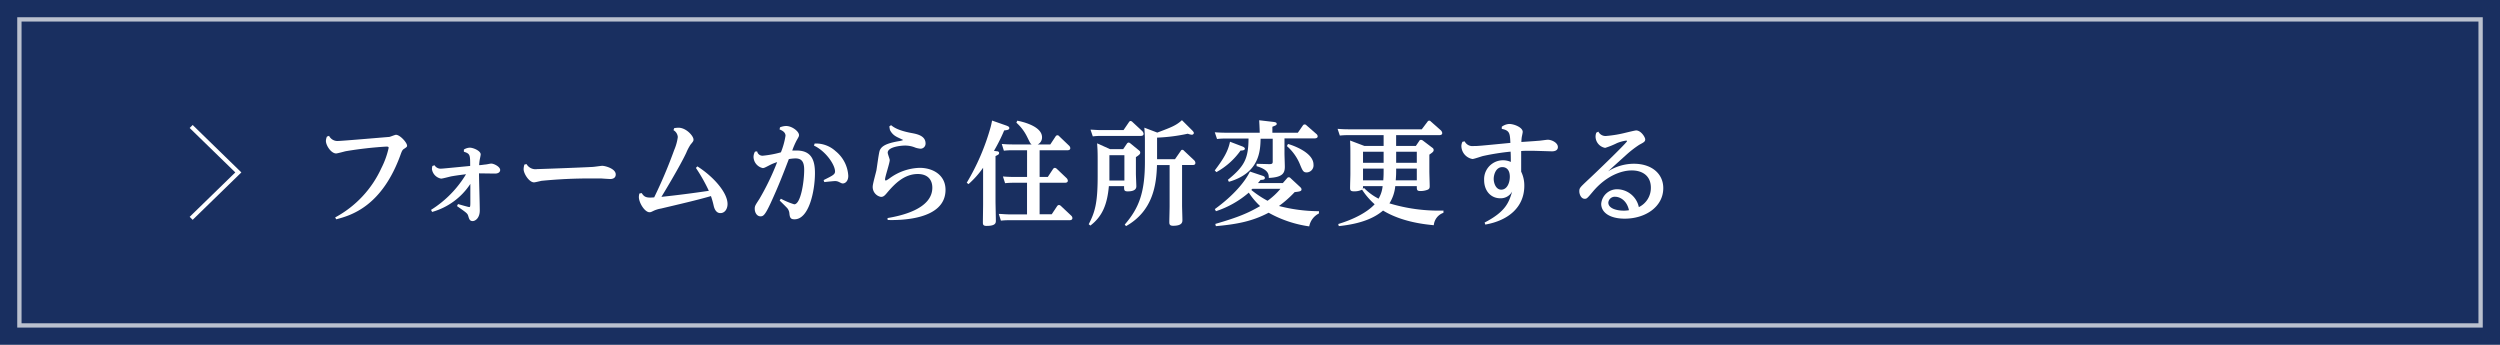 <svg xmlns="http://www.w3.org/2000/svg" viewBox="0 0 580 80"><defs><style>.cls-1{fill:#192f60;}.cls-2{fill:#bac1cf;}.cls-3{fill:#fff;}.cls-4{fill:none;}</style></defs><title>to-form</title><g id="レイヤー_2" data-name="レイヤー 2"><g id="レイヤー_1-2" data-name="レイヤー 1"><rect class="cls-1" width="580" height="80"/><path class="cls-2" d="M575,5V75H5V5H575m1-1H4V76H576V4Z"/><path class="cls-3" d="M76.34,31.51a2.18,2.18,0,0,0,2.21,1.19c.83,0,11.54-.93,11.73-.93s1.35-.5,1.58-.5c.94,0,2.58,1.82,2.58,2.52,0,.26-.06.32-.73.76-.34.21-.47.52-.68,1.06C88.66,48,81.31,50,78,50.88l-.24-.44A24.57,24.57,0,0,0,88.48,39a19.59,19.59,0,0,0,1.69-4.7c0-.29-.28-.29-.57-.29a88,88,0,0,0-9.39,1.07c-.36.08-1.92.52-2.23.52-1.15,0-2.37-1.85-2.37-2.91a2.73,2.73,0,0,1,.24-1Z"/><path class="cls-3" d="M100,48.69a24.87,24.87,0,0,0,8.12-8.27c-.58.08-2,.24-3.46.5-.37.08-2,.52-2.32.52a2.63,2.63,0,0,1-2.13-2.19,2.59,2.59,0,0,1,.11-.75l.49-.16a1.67,1.67,0,0,0,1.66.78c.21,0,1.54-.13,6.61-.62,0-2.57,0-2.83-1.46-3.3l0-.5a2.68,2.68,0,0,1,1.38-.44c.8,0,2.52.73,2.52,1.56,0,.21-.18,1-.23,1.28s-.13,1-.13,1.22c.38,0,1-.11,1.5-.16.21,0,1.09-.21,1.3-.21.6,0,2.08.71,2.08,1.49,0,.54-.52.83-1.17.83l-3.74-.05c0,1.35.18,7.38.18,8.6,0,1.72-1,2.47-1.66,2.47s-.81-.47-1-1.12-.29-.72-2.63-2.36l.24-.47c.33.1,2.41.7,2.6.7s.26-.1.26-1c0-.28,0-3.66,0-4.37a15.7,15.7,0,0,1-8.87,6.5Z"/><path class="cls-3" d="M122.15,38.06a2.4,2.4,0,0,0,2.47,1.17c.5,0,9.88-.34,12.8-.5.36,0,2-.26,2.31-.26.62,0,3.12.63,3.12,2,0,.83-.68,1.06-1.25,1.06-.34,0-1.82-.1-2.13-.13-.89,0-1.64,0-2.47,0a113.32,113.32,0,0,0-11.36.55c-.26.05-1.48.36-1.75.36-1.11,0-2.41-2-2.41-3.07a4,4,0,0,1,.18-1.06Z"/><path class="cls-3" d="M148.88,44.79c.6,1,1.2,1.15,2.89,1a111.89,111.89,0,0,0,4.65-11,11.26,11.26,0,0,0,.83-3,2,2,0,0,0-1-1.59l.16-.47a6.33,6.33,0,0,1,1-.1c1.79,0,3.48,1.92,3.48,2.73,0,.31,0,.39-.67,1.17a11.06,11.06,0,0,0-1,1.9c-1.5,3.22-5.48,9.77-5.77,10.24,3.74-.39,7.33-.86,11-1.4a38.61,38.61,0,0,0-3-5.31l.34-.36c3.58,2.26,7,6,7,8.74,0,1.09-.6,2.1-1.66,2.1s-1.41-1.12-1.54-1.64a20.09,20.09,0,0,0-.65-2.31c-3.09.91-7.62,1.95-11.57,2.89a6.94,6.94,0,0,0-1.61.47c-.65.31-.76.39-1.07.39-1.12,0-2.47-2.22-2.47-3.52a2.72,2.72,0,0,1,.13-.83Z"/><path class="cls-3" d="M175.66,35.12a1.25,1.25,0,0,0,1.35,1,23.79,23.79,0,0,0,4.16-.78,17.42,17.42,0,0,0,1.07-3.85c0-.88-.91-1.27-1.38-1.46l.1-.49a3.92,3.92,0,0,1,1.41-.31c1.4,0,3,1.27,3,2.1,0,.29-.05.37-.57,1.28a18.24,18.24,0,0,0-1,2.31c.26,0,.65,0,1,0,3.46,0,4.27,2.24,4.27,5.25,0,4.06-1.36,10.71-4.74,10.71-.83,0-1.09-.28-1.19-1.35a2.18,2.18,0,0,0-.7-1.45c-.24-.26-1.33-1.33-1.56-1.56l.28-.42a17.64,17.64,0,0,0,3.1,1.3c1.5,0,2.31-5.17,2.31-8,0-1.92-.62-2.65-2.05-2.65a10.6,10.6,0,0,0-1.51.16c-1.33,3.48-2.39,6.24-4.21,10.19-1.33,2.86-1.72,3.09-2.37,3.09-.81,0-1.33-.85-1.33-1.76,0-.63.11-.78,1.07-2.26a58.21,58.21,0,0,0,4.13-8.56,10.37,10.37,0,0,0-1.69.68c-1.19.62-1.35.7-1.66.7a2.72,2.72,0,0,1-2.13-2.58,2.57,2.57,0,0,1,.34-1.24ZM189,33.3a6.73,6.73,0,0,1,4.86,1.77,7.89,7.89,0,0,1,2.94,5.72c0,1.32-.78,1.77-1.25,1.77-.26,0-.34-.06-.91-.34a2,2,0,0,0-.93-.21c-.24,0-1.23.1-2.47.23l-.16-.46c2-1,2.65-1.28,2.65-2,0-1.56-2.16-4.73-4.89-6Z"/><path class="cls-3" d="M205.9,50.59c2.83-.47,10.4-2,10.4-7.05,0-1.76-1-3.17-3.38-3.17-3.22,0-5.46,2.45-6.87,4.06-.7.83-1,1.25-1.66,1.25a2.33,2.33,0,0,1-1.92-2.4c0-.62.75-3.22.86-3.77.13-.72.54-4,.77-4.6.42-1,1.44-1.64,4.43-2.16a4.1,4.1,0,0,0,1-.26c0-.05-1.32-.62-1.56-.78a3.43,3.43,0,0,1-1.5-1.56,8,8,0,0,1-.14-.83l.4-.28c.51.41,1.53,1.22,4.73,1.82,1.27.23,3.27.62,3.27,2.41a1.18,1.18,0,0,1-1.17,1.23,5.39,5.39,0,0,1-1.17-.24,6.24,6.24,0,0,0-2.44-.49c-.76,0-4,.26-4,1.66,0,.29.47,1.46.47,1.69,0,.73-1.09,3.85-1.09,4.5,0,.18.1.26.18.26s.41-.18.78-.44a12.31,12.31,0,0,1,7.07-2.5c3.12,0,6,1.69,6,5.1,0,7.07-10.68,7.07-13.42,7Z"/><path class="cls-3" d="M231.25,35.09c.26,0,.54.11.54.39s-.07.37-.83.73V46.64c0,.73.08,3.9.08,4.55,0,.49,0,1.22-2.16,1.22-.83,0-.85-.36-.85-.86s.05-3.56.05-4.16V38.92a21.51,21.51,0,0,1-3.38,3.79l-.42-.31a52.59,52.59,0,0,0,5.57-13c.2-.81.23-1,.31-1.43l3.25,1.14c.67.24.75.39.75.6,0,.39-.41.47-1.19.55A39.68,39.68,0,0,1,230.6,35ZM244,49.71l1.25-1.88a.6.6,0,0,1,.44-.28.89.89,0,0,1,.47.26L248.49,50a.84.84,0,0,1,.31.59c0,.42-.39.5-.68.5H234.27a16.67,16.67,0,0,0-2.06.1l-.49-1.56c.73,0,1.56.11,2.62.11h3.93V42.4h-3.09a17.86,17.86,0,0,0-2,.1l-.5-1.56c.73.06,1.56.11,2.6.11h3V34.86h-3.38a15.91,15.91,0,0,0-2,.1l-.49-1.56c.73.06,1.56.11,2.6.11h4.34c-.29-.18-.34-.31-1-1.64a10.75,10.75,0,0,0-2.55-3.41L236,28c.7.13,5.75,1.14,5.75,3.84a1.78,1.78,0,0,1-1,1.67h2.92l1.22-1.85a.53.53,0,0,1,.41-.28.57.57,0,0,1,.47.26L248,33.77a.89.89,0,0,1,.31.6c0,.39-.34.49-.67.49h-6.45v6.19h1.9l1.22-1.85a.59.59,0,0,1,.41-.26.85.85,0,0,1,.47.24l2.24,2.13a1,1,0,0,1,.31.6c0,.39-.34.49-.68.49h-5.87v7.31Z"/><path class="cls-3" d="M260.58,34.6l.86-1.27a.56.56,0,0,1,.41-.26.79.79,0,0,1,.44.23l1.88,1.53c.23.19.36.29.36.55s0,.44-1,1.07v3.84c0,.47.1,2.5.1,2.94,0,1-1.12,1.17-2,1.17s-.84-.34-.84-1.22h-3.53c-.37,4.16-1.46,7-4.29,9.15l-.39-.31c1.48-2.83,2.08-5,2.08-11.18v-3.9c0-2.11-.06-2.6-.13-3.69l3,1.35Zm.08-4.42,1.22-1.79c.15-.24.28-.32.41-.32a.73.73,0,0,1,.47.26L265,30.41a1.11,1.11,0,0,1,.31.63c0,.39-.31.49-.68.49h-9.17a15.57,15.57,0,0,0-1.93.11L253,30.08c.54,0,1.4.1,2.42.1ZM257.38,36v5.88h3.48V36Zm3.56,16.1c3.3-3.82,4.68-7.41,4.68-14.62V33c0-1.14,0-1.53-.13-3.38l3,1.14c3.28-1.24,4.35-1.63,5.72-2.88l2.4,2.39c.28.29.36.44.36.6s-.18.39-.47.39a3.43,3.43,0,0,1-.93-.24,41.07,41.07,0,0,1-7.13.91v5h4.16l1.3-1.87c.11-.18.21-.31.39-.31a.63.63,0,0,1,.44.26l2.32,2.18a.91.91,0,0,1,.28.6c0,.49-.44.49-.62.49h-2.47v9.39c0,.52.08,2.88.08,3.35s0,1.36-2.16,1.36c-.88,0-.88-.45-.88-.94,0-.29.07-3,.07-3.64V38.29h-2.93c-.13,4.34-.81,10.59-7.18,14.17Z"/><path class="cls-3" d="M298,35.59c0,.49.08,2.62.08,3.07,0,1.5-.49,2.47-3.72,2.62,0-.8-.05-1.92-2.83-2.73V38l2.94.08c.78,0,.8-.23.8-.65V32.18h-2.81c-.07,2.76-.2,7.93-7.36,10l-.23-.47c3.82-3.12,4.76-4.86,4.79-9.57h-5.31a16.08,16.08,0,0,0-2,.11l-.52-1.56c.73.05,1.56.1,2.63.1h7.8c-.05-1.56-.08-1.92-.13-2.89l3.35.39c.37.06.71.11.71.42s-.11.34-1,.7v1.38h5.91l1.14-1.64c.16-.23.29-.28.42-.28a.55.55,0,0,1,.44.2l2.29,2a.78.78,0,0,1,.31.55c0,.47-.57.49-.78.49H298ZM288.29,34s.52.21.52.49-.31.44-1,.44a16.77,16.77,0,0,1-5.6,5l-.39-.39c2.06-2.71,3.1-4.48,3.54-6.66Zm-6.45,14.51c4.45-3.23,7.05-6.43,8.14-8.71l3,1c.24.08.47.21.47.47,0,.42-.41.44-1,.47-.18.23-.26.34-.6.73h5.77l1-1.15a.47.47,0,0,1,.39-.2.57.57,0,0,1,.39.2l2.16,2c.29.26.39.42.39.62,0,.42-.39.5-1.59.63a25.57,25.57,0,0,1-3.64,3.22A37.27,37.27,0,0,0,306,49v.52a4.23,4.23,0,0,0-2.26,3,26.91,26.91,0,0,1-9.42-3.17c-3.77,2-7.38,2.68-12.24,3.12l-.13-.52c5.3-1.54,7.59-2.5,10.4-4.14a16.63,16.63,0,0,1-2.63-3.12A22.37,22.37,0,0,1,282.1,49Zm8.71-4.71a1.6,1.6,0,0,1-.26.26,22.92,22.92,0,0,0,3.78,2.52,15.88,15.88,0,0,0,3-2.78Zm8.27-10.4c.86.23,5.91,1.9,5.91,4.78A1.63,1.63,0,0,1,303.14,40c-.75,0-.94-.39-1.48-1.69a11.3,11.3,0,0,0-3.1-4.42Z"/><path class="cls-3" d="M321,31.35h-8.16a19.64,19.64,0,0,0-2,.1l-.52-1.56c.75.06,1.59.11,2.63.11h16.9l1.3-1.72c.13-.18.2-.28.41-.28s.21,0,.44.23l2.27,2a1.07,1.07,0,0,1,.33.63c0,.49-.52.49-.7.49h-10v2.5h4.58l.75-1.1a.53.53,0,0,1,.42-.31.93.93,0,0,1,.55.24l2.08,1.58a.63.63,0,0,1,.33.55c0,.36-.28.57-1,1.06v3.88c0,.54.08,3,.08,3.38s0,.73-.6.93a4.55,4.55,0,0,1-1.53.26c-.86,0-.86-.28-.86-1.14h-5a9.1,9.1,0,0,1-1.35,4,39.36,39.36,0,0,0,12.53,1.67v.52a3.36,3.36,0,0,0-2.24,2.88c-1.82-.18-7.28-.67-11.77-3.4-2,1.69-5,3.06-10.27,3.61l-.13-.49c3.74-1.12,6.81-2.79,8.45-4.58A16.54,16.54,0,0,1,316,44a4,4,0,0,1-1.87.39c-.76,0-.91-.21-.91-.81s.07-2.73.07-3.17V36.16c0-1.43,0-2.13-.07-3.56l3.3,1.25H321ZM316.45,43.6a12.58,12.58,0,0,0,3.38,2.49,7.1,7.1,0,0,0,.94-2.91h-4.55c0,.42,0,.52-.11.7ZM321,35.2h-4.78v2.57H321Zm-.08,6.63c.08-1,.08-1.54.08-2.71h-4.78v2.71Zm7.78,0V39.12h-4.79c0,1,0,1.56-.1,2.71Zm-4.79-4.06h4.79V35.2h-4.79Z"/><path class="cls-3" d="M344.43,51.63c4.91-2.55,5.64-4.68,6.39-7.2A3,3,0,0,1,348.07,46c-2.26,0-3.75-1.8-3.75-4.21a4.39,4.39,0,0,1,6.19-4.22c0-.78,0-1.58-.05-2.39a54.92,54.92,0,0,0-6.34,1c-.39.08-2.14.71-2.5.71a3.11,3.11,0,0,1-2.58-3,2.17,2.17,0,0,1,.26-1l.5-.1a2,2,0,0,0,2.05,1.09c1,0,1.07,0,8.56-.73-.11-2.18-.13-2.88-2-3.25v-.49a3.14,3.14,0,0,1,1.74-.65c1.09,0,3.12.78,3.12,1.84,0,.21-.21,1.1-.23,1.28a9.63,9.63,0,0,0-.08,1.06c3-.2,3.35-.23,3.95-.28.34,0,1.87-.24,2.18-.24.94,0,2.34.71,2.34,1.69s-1.11,1-1.4,1c-.13,0-4-.13-4.71-.13-1.11,0-1.79,0-2.41.06,0,1.5,0,2.21,0,4.78a7.32,7.32,0,0,1,.73,3.28c0,4.94-3.67,8.06-9.05,9ZM348.28,44c1.45,0,2-1.74,2-3,0-1.48-.7-2.23-1.74-2.23-1.49,0-2,1.74-2,2.73S347.05,44,348.28,44Z"/><path class="cls-3" d="M370.82,30.54a1.85,1.85,0,0,0,1.87,1,27.48,27.48,0,0,0,4.5-.76c.44-.1,2.13-.52,2.39-.52,1.12,0,2.11,1.56,2.11,2.08s-.32.68-1.38,1.25a23.79,23.79,0,0,0-3,2.32c-.54.49-3.25,2.93-4.24,3.84a11.22,11.22,0,0,1,6-1.76c4,0,6.81,2.21,6.81,5.66,0,4.29-4.11,7.08-8.94,7.08-3.54,0-5.46-1.48-5.46-3.44a3.69,3.69,0,0,1,3.87-3.38,5.21,5.21,0,0,1,4.86,4.14A4.93,4.93,0,0,0,383,43.54c0-2.67-1.85-4-4.45-4-2.29,0-5.85,1.17-9,4.91-1.35,1.61-1.43,1.67-1.9,1.67-.86,0-1.25-1.1-1.25-1.72,0-.78.13-.88,2-2.65,1.38-1.25,9.07-8.66,9.07-9,0-.08-.1-.13-.2-.13a9.11,9.11,0,0,0-2.11.57,18.59,18.59,0,0,1-2.76,1.12,2.7,2.7,0,0,1-2.23-2.6,2.48,2.48,0,0,1,.18-.94Zm3.92,15.11A1.5,1.5,0,0,0,373.13,47c0,1.43,2.11,1.87,3.51,1.87a6.94,6.94,0,0,0,1.28-.1C377.37,46.27,375.6,45.65,374.74,45.65Z"/><rect class="cls-4" x="24" y="15" width="50" height="50" transform="translate(89 -9) rotate(90)"/><polygon class="cls-3" points="56 40 55.29 39.31 55.29 39.31 44.7 29 44 29.69 54.59 40 44 50.31 44.7 51 55.29 40.69 55.29 40.69 56 40"/><rect id="_スライス_" data-name="&lt;スライス&gt;" class="cls-4" width="580" height="80"/></g></g></svg>
